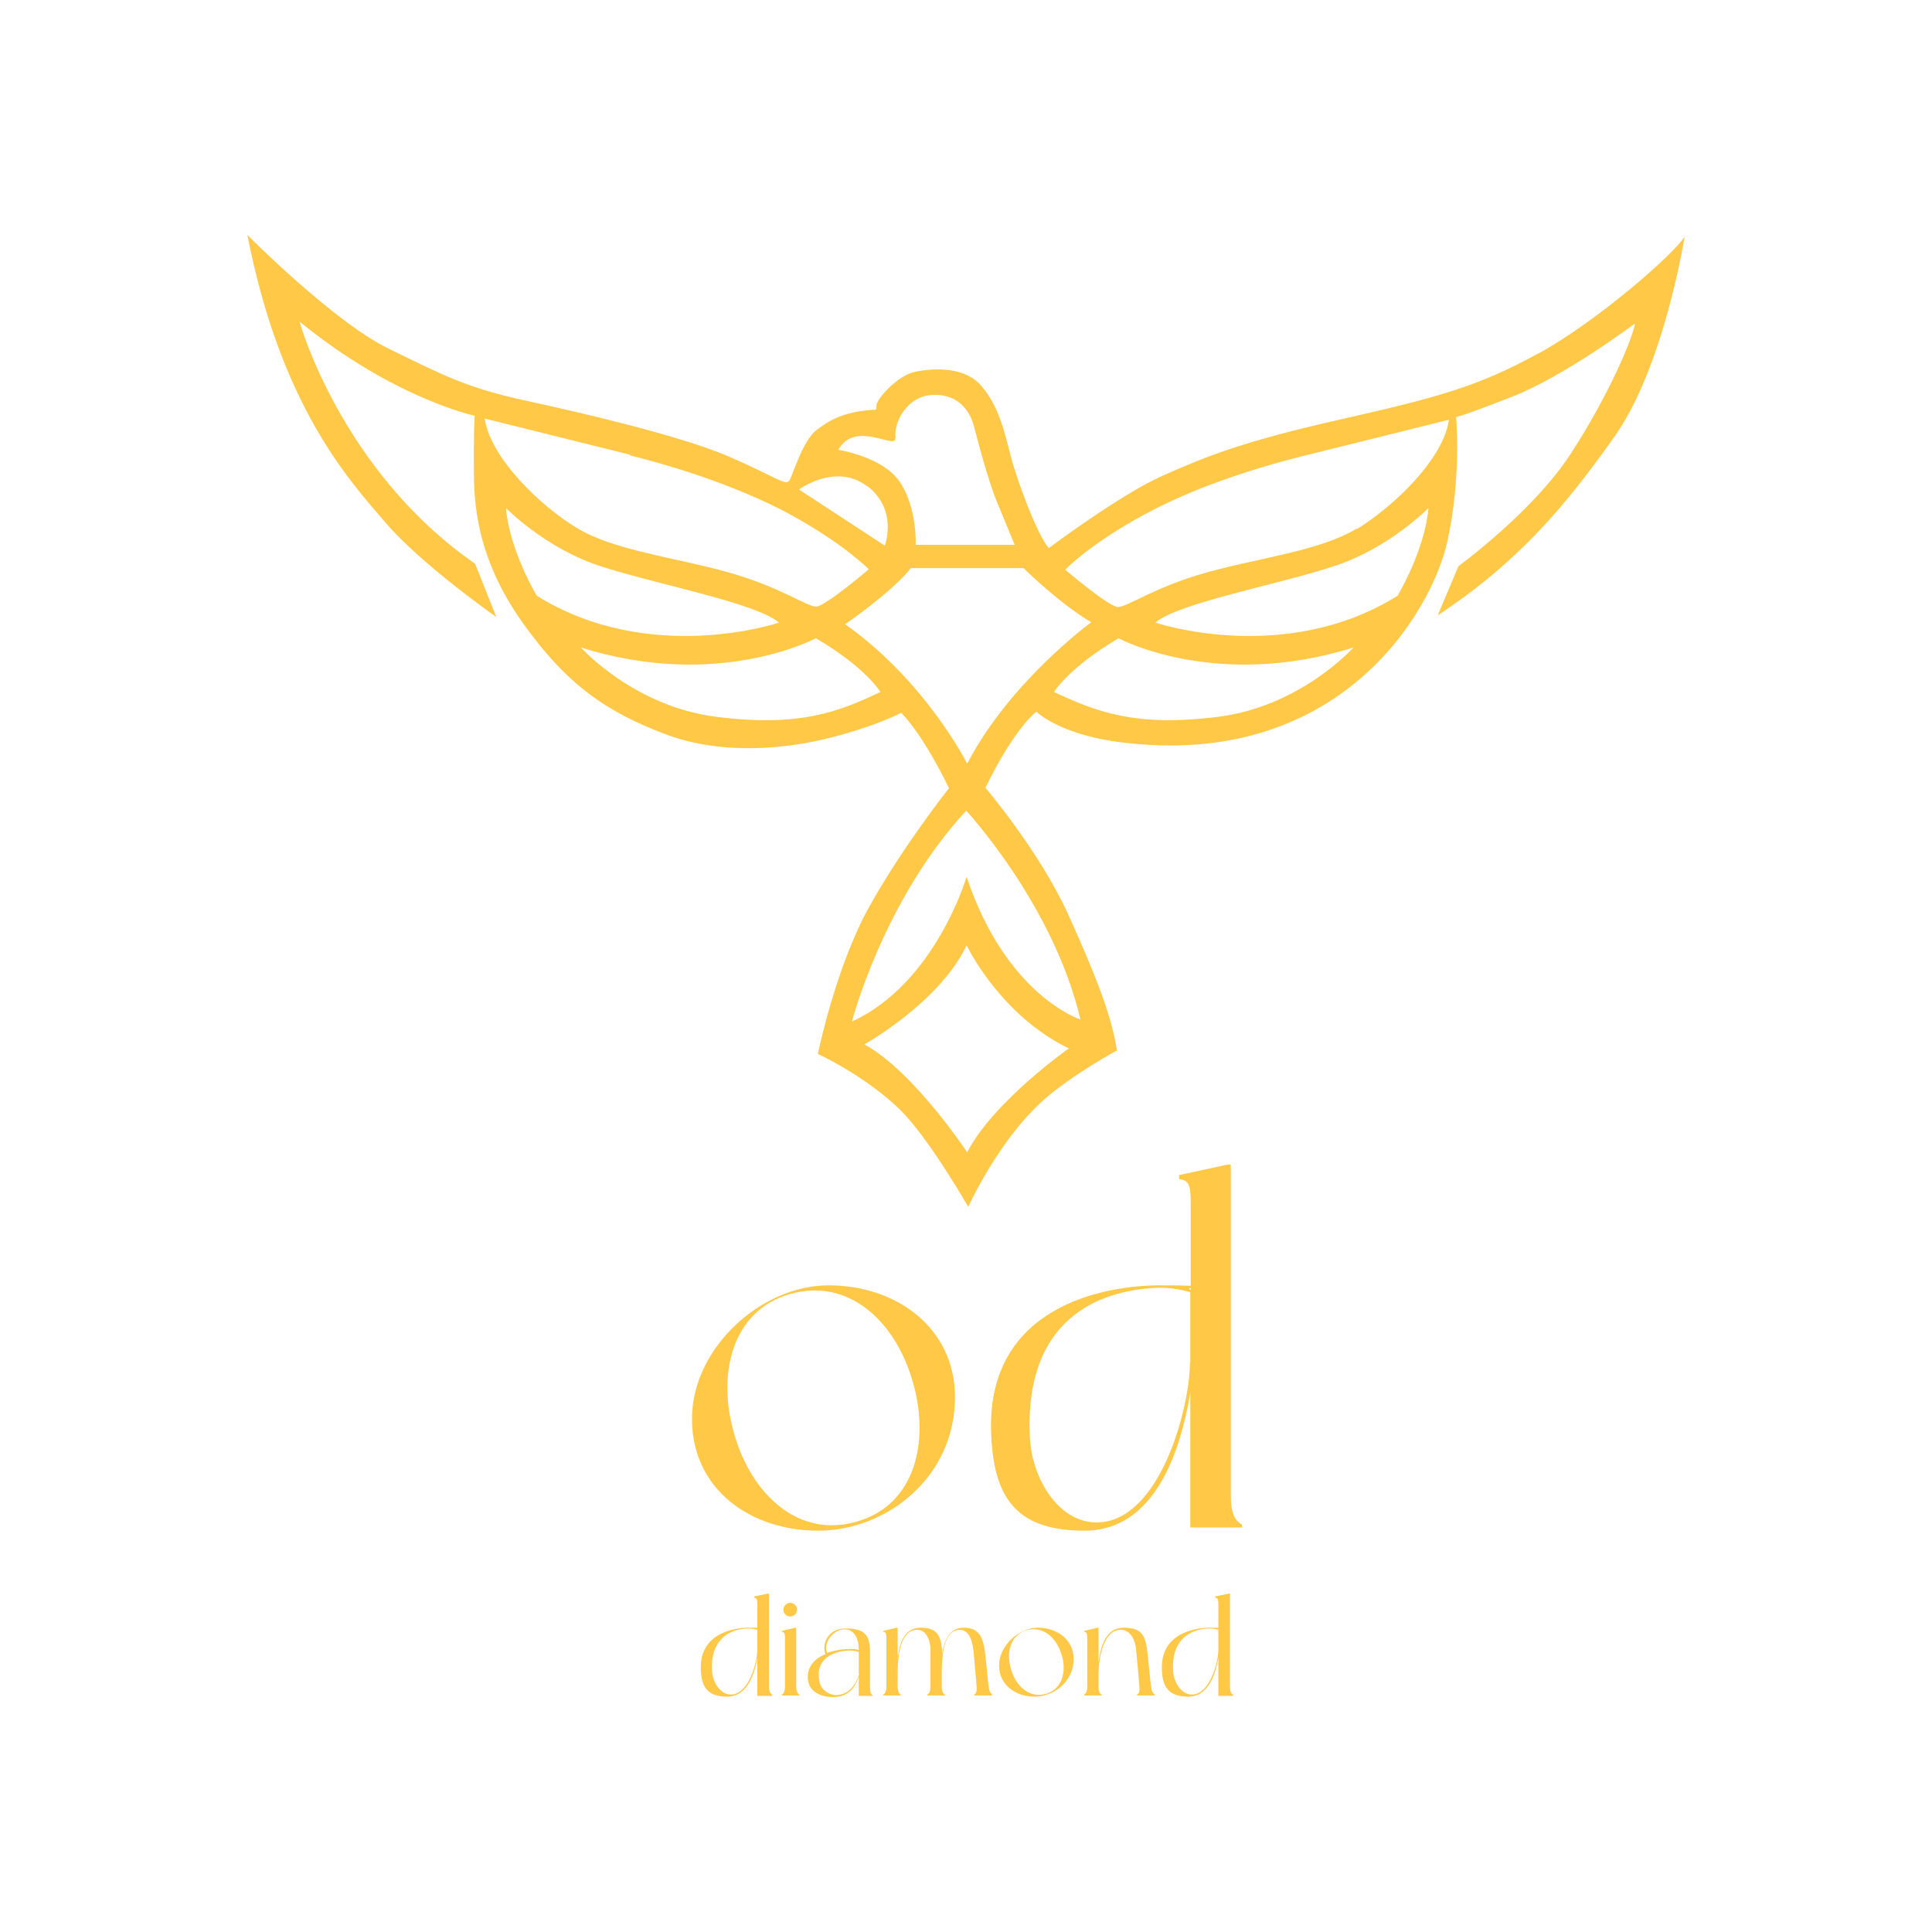 <?xml version="1.0" encoding="UTF-8"?>
<svg id="Layer_1" xmlns="http://www.w3.org/2000/svg" version="1.1" viewBox="0 0 481.9 481.9">
  <defs>
    <style>
      .st0 {
        fill: #ffc847;
      }
    </style>
  </defs>
  <path class="st0" d="M383.8,88.1c-15.1,8.3-25,11-49.8,16.6-24.8,5.6-34,9.5-44.3,14.1-10.3,4.6-28.1,17.9-28.1,17.9-2.8-3.1-8.1-17.2-9.6-23.4-1.6-6.1-2.9-11.9-7.1-16.9-4.1-5-11.8-4.6-16.5-3.7-4.7.9-10,7.2-9.8,8.5.2,1.4-.7,1-.7,1-7.6.5-11.2,2.7-14.4,5.2-3.2,2.6-5.6,10.5-6.5,12.3-.9,1.7-3-.5-14.9-5.7-11.9-5.2-36.8-11-51.1-14.1s-20.3-6.2-34-12.9c-13.8-6.7-35.3-28.4-35.3-28.4,8.4,42.9,25.4,61.2,34.5,71.8,9,10.5,27.6,23.5,27.6,23.5l-5.3-13.3c-33.5-23.2-43.8-60.4-43.8-60.4,23.5,19.2,43.7,23.5,43.7,23.5,0,0-.3,5-.2,13.4,0,8.3.6,21.8,12,38,11.4,16.1,21.5,22.6,35.7,28,14.2,5.4,30.6,3.7,41.6.8,11-2.8,17.3-6.1,17.3-6.1,6,6.2,11.9,18.8,11.9,18.8,0,0-11.5,14.5-19.9,29.6-8.4,15.1-12.8,36.7-12.8,36.7,3.2,1.4,13.2,6.8,20.4,13.8,7.2,7,17.1,24.3,17.1,24.3,4.9-10.2,11.7-20.4,19-26.8,7.2-6.3,18.1-12.2,18.1-12.2-1.4-8.8-5-18-12.1-33.8-7.2-15.9-20.7-31.7-20.7-31.7,7.2-14.9,12.7-19,12.7-19,0,0,5.7,5.8,21.5,7.7,53.9,6.6,77-32.2,81-50.1,3.6-16.2,2.2-31.1,2.2-31.1,0,0,1.1,0,14.1-5.1,13-5.1,30.5-18.2,30.5-18.2-.4,3.3-6.4,17.7-15.9,32.3-9.4,14.6-28.1,28.2-28.1,28.2l-5.2,12.3c20.2-13.4,31.7-27.1,44.1-44.6,12.4-17.5,17.5-49.9,17.5-49.9-2.2,3.9-21.4,20.9-36.5,29.2ZM223.4,109.1c-.6-3.5,2.8-10.5,9.4-10.6,7.1-.2,9.4,5.1,10.1,7.7.7,2.6,3.4,13.3,5.9,19.3,2.5,6.1,4.3,10.4,4.3,10.4h-24.7s.4-9.2-3.9-15.6c-4.2-6.4-15.4-8.1-15.4-8.1,4.2-7.7,14.9.4,14.2-3.1ZM216.3,121.2c7.8,6,4.4,14.9,4.4,14.9l-21.4-14s9.2-6.8,17-.8ZM157.2,113.6c8.9,2.2,25.7,7.1,39.5,14.5,13.8,7.5,20,13.9,20,13.9,0,0-10.8,9.2-13.1,9.3-2.3.1-9-5-22.5-8.7-13.4-3.7-27.9-5.3-37.2-10.9-9.3-5.6-21.6-17.6-23-27.3,0,0,27.3,6.8,36.2,9ZM133.9,148.6s-6.8-11.2-7.7-21.9c0,0,9.7,10,23.5,14.5,13.8,4.5,39,9.2,44.6,14.1,0,0-32.1,10.9-60.4-6.7ZM178.7,178.8c-20.7-2.6-33.8-17.3-33.8-17.3,34.3,10.8,58.6-2.3,58.6-2.3,12.5,7.3,16.1,13.4,16.1,13.4-10.5,5-20.2,8.8-40.9,6.2ZM241.3,287.5s-13.4-20.3-25.7-27c0,0,18.7-10.4,25.5-24.7,0,0,8.3,17.4,25.5,25.7,0,0-18.9,13.3-25.4,26ZM269.5,254.3s-18.5-5.9-28.4-35.6c0,0-7.8,26.6-28.6,36.1,0,0,7.8-30.2,28.5-52.6,0,0,21.8,23.5,28.5,52.1ZM241.2,190.4s-10.3-20.5-30.4-34.7c0,0,11.7-8,16.4-14h28.1s9,8.9,16.9,13.5c0,0-20.3,14.8-30.9,35.2ZM303.8,178.8c-20.7,2.6-30.4-1.3-40.9-6.2,0,0,3.7-6.1,16.1-13.4,0,0,24.2,13.1,58.6,2.3,0,0-13.1,14.7-33.8,17.3ZM348.6,148.6c-28.2,17.6-60.4,6.7-60.4,6.7,5.6-4.9,30.8-9.5,44.6-14.1,13.8-4.5,23.5-14.5,23.5-14.5-.9,10.6-7.7,21.9-7.7,21.9ZM338.5,131.8c-9.3,5.6-23.7,7.2-37.2,10.9-13.4,3.7-20.2,8.8-22.5,8.7-2.3-.1-13.1-9.3-13.1-9.3,0,0,6.2-6.5,20-13.9,13.8-7.5,30.6-12.3,39.5-14.5,8.9-2.2,36.2-9,36.2-9-1.3,9.7-13.7,21.6-23,27.3Z"/>
  <g>
    <path class="st0" d="M238.2,348.5c0,20.1-17.2,33.3-34.1,33.3s-31.5-10.3-31.5-27.9,17.2-33.3,34.1-33.3,31.5,10.6,31.5,27.9ZM227.6,344.4c-4.4-15.1-16.2-25.8-30.6-21.6-14.4,4.1-18.3,19.9-13.8,35.1,4.4,15.1,16.2,25.9,30.6,21.6,14.4-4.1,18.3-19.9,13.8-35.1Z"/>
    <path class="st0" d="M309.6,381h-12.7v-33.7c-2.4,14.6-8.8,34.5-26.4,34.5s-22.8-8.8-23.3-24.9c-.8-31.1,28.2-36.3,42.2-36.3s5.4.5,7.6,1.1v-21.6c0-4.4-.4-5.7-2.9-6v-1l12-2.6h.9v82.4c0,4.4.9,6.3,2.8,7.4v.9ZM296.9,339.9v-17.6c-.6-.1-3.5-1.1-7.6-1.1-12.2.3-34.1,5.5-32.4,37.6.6,10.9,8.3,22.8,19.1,20.7,14.1-2.8,20.8-29,20.8-39.6Z"/>
  </g>
  <g>
    <path class="st0" d="M192.5,423h-3.6v-9.5c-.7,4.1-2.5,9.7-7.5,9.7s-6.5-2.5-6.6-7c-.2-8.7,8-10.2,12-10.2s1.5.1,2.1.3v-6.1c0-1.2-.1-1.6-.8-1.7v-.3l3.4-.7h.3v23.1c0,1.2.3,1.8.8,2.1v.2ZM188.9,411.4v-4.9c-.2,0-1-.3-2.1-.3-3.5,0-9.7,1.6-9.2,10.6.2,3.1,2.4,6.4,5.4,5.8,4-.8,5.9-8.2,5.9-11.1Z"/>
    <path class="st0" d="M199.4,422.7v.2h-4.4v-.2c.5-.3.8-.8.8-2.1v-11.9c0-1.2-.1-1.6-.8-1.7v-.2l3.4-.8h.2v14.6c0,1.2.3,1.8.8,2.1ZM195.4,401.5c0-.9.8-1.7,1.7-1.7s1.7.7,1.7,1.7-.8,1.7-1.7,1.7-1.7-.7-1.7-1.7Z"/>
    <path class="st0" d="M217.8,423h-3.6v-4.9c-.9,3.1-2.9,5.2-6.3,5.2s-5.8-1.4-6.3-3.9c-.6-3.6,1.6-5.7,4.3-6.8-.9-2,.2-6.4,5-6.4s6.1,1.6,6.1,5.9v8.8c0,1.2.3,1.8.8,2.1v.2ZM214.2,417.4v-5.4c-.2,0-1-.3-2.1-.3-3.9,0-9.2,1.9-7.6,8.1.5,1.9,2.5,3.1,4.3,3,3.1-.2,4.8-2.8,5.5-5.3ZM206.3,412.3c1.9-.7,4.1-1,5.8-1s1.5.1,2.1.3v-.2c0-2.7-1.1-5-3.6-5s-5.4,3.1-4.3,5.9Z"/>
    <path class="st0" d="M247.4,422.7v.2h-4.4v-.2c.5-.3.7-.9.6-2.1-.1-1.2-.6-7.1-.8-9-.3-2.6-1.3-5.6-4.1-5-3.3.7-3.7,6.2-3.8,9.9v4.1c0,1.2.3,1.8.8,2.1v.2h-4.4v-.2c.5-.3.8-.8.8-2.1v-9c0-2.7-1.3-5.6-4-5-4,.7-4.2,8.1-4.2,11.1v2.9c0,1.2.3,1.8.8,2.1v.2h-4.4v-.2c.5-.3.8-.8.8-2.1v-11.9c0-1.2-.1-1.6-.8-1.7v-.2l3.4-.8h.2v7.8c.4-3.7,1.5-7.8,5.8-7.8s5.1,2.3,5.3,6.2v.4c.5-3.4,1.8-6.6,5.4-6.6s4.8,2.1,5.3,6.2c.4,3.4.7,7.1.9,8.4.1,1.3.5,1.8,1,2.1Z"/>
    <path class="st0" d="M267.8,413.8c0,5.6-4.9,9.4-9.7,9.4s-8.9-2.9-8.9-7.8,4.9-9.4,9.7-9.4,8.9,3,8.9,7.8ZM264.8,412.7c-1.3-4.2-4.6-7.2-8.7-6.1-4.1,1.2-5.2,5.6-3.9,9.8,1.2,4.2,4.6,7.3,8.7,6.1,4.1-1.2,5.2-5.6,3.9-9.8Z"/>
    <path class="st0" d="M288,422.7v.2h-4.4v-.2c.6-.3.7-.9.6-2.1s-.6-7.1-.8-9c-.2-2.6-1.6-5.6-4.6-5-4,.8-4.8,8.2-4.8,11.1v2.9c0,1.2.2,1.8.8,2.1v.2h-4.4v-.2c.5-.3.8-.8.8-2.1v-11.9c0-1.2-.1-1.6-.8-1.7v-.2l3.4-.8h.2v8.8c.5-4,1.7-8.8,6.3-8.8s5.4,2,5.9,6.2c.4,3.4.7,7.1.9,8.4.1,1.3.5,1.8,1,2.1Z"/>
    <path class="st0" d="M307.5,423h-3.6v-9.5c-.7,4.1-2.5,9.7-7.5,9.7s-6.5-2.5-6.6-7c-.2-8.7,8-10.2,12-10.2s1.5.1,2.1.3v-6.1c0-1.2-.1-1.6-.8-1.7v-.3l3.4-.7h.3v23.1c0,1.2.2,1.8.8,2.1v.2ZM303.9,411.4v-4.9c-.2,0-1-.3-2.1-.3-3.5,0-9.7,1.6-9.2,10.6.2,3.1,2.4,6.4,5.4,5.8,4-.8,5.9-8.2,5.9-11.1Z"/>
  </g>
</svg>
